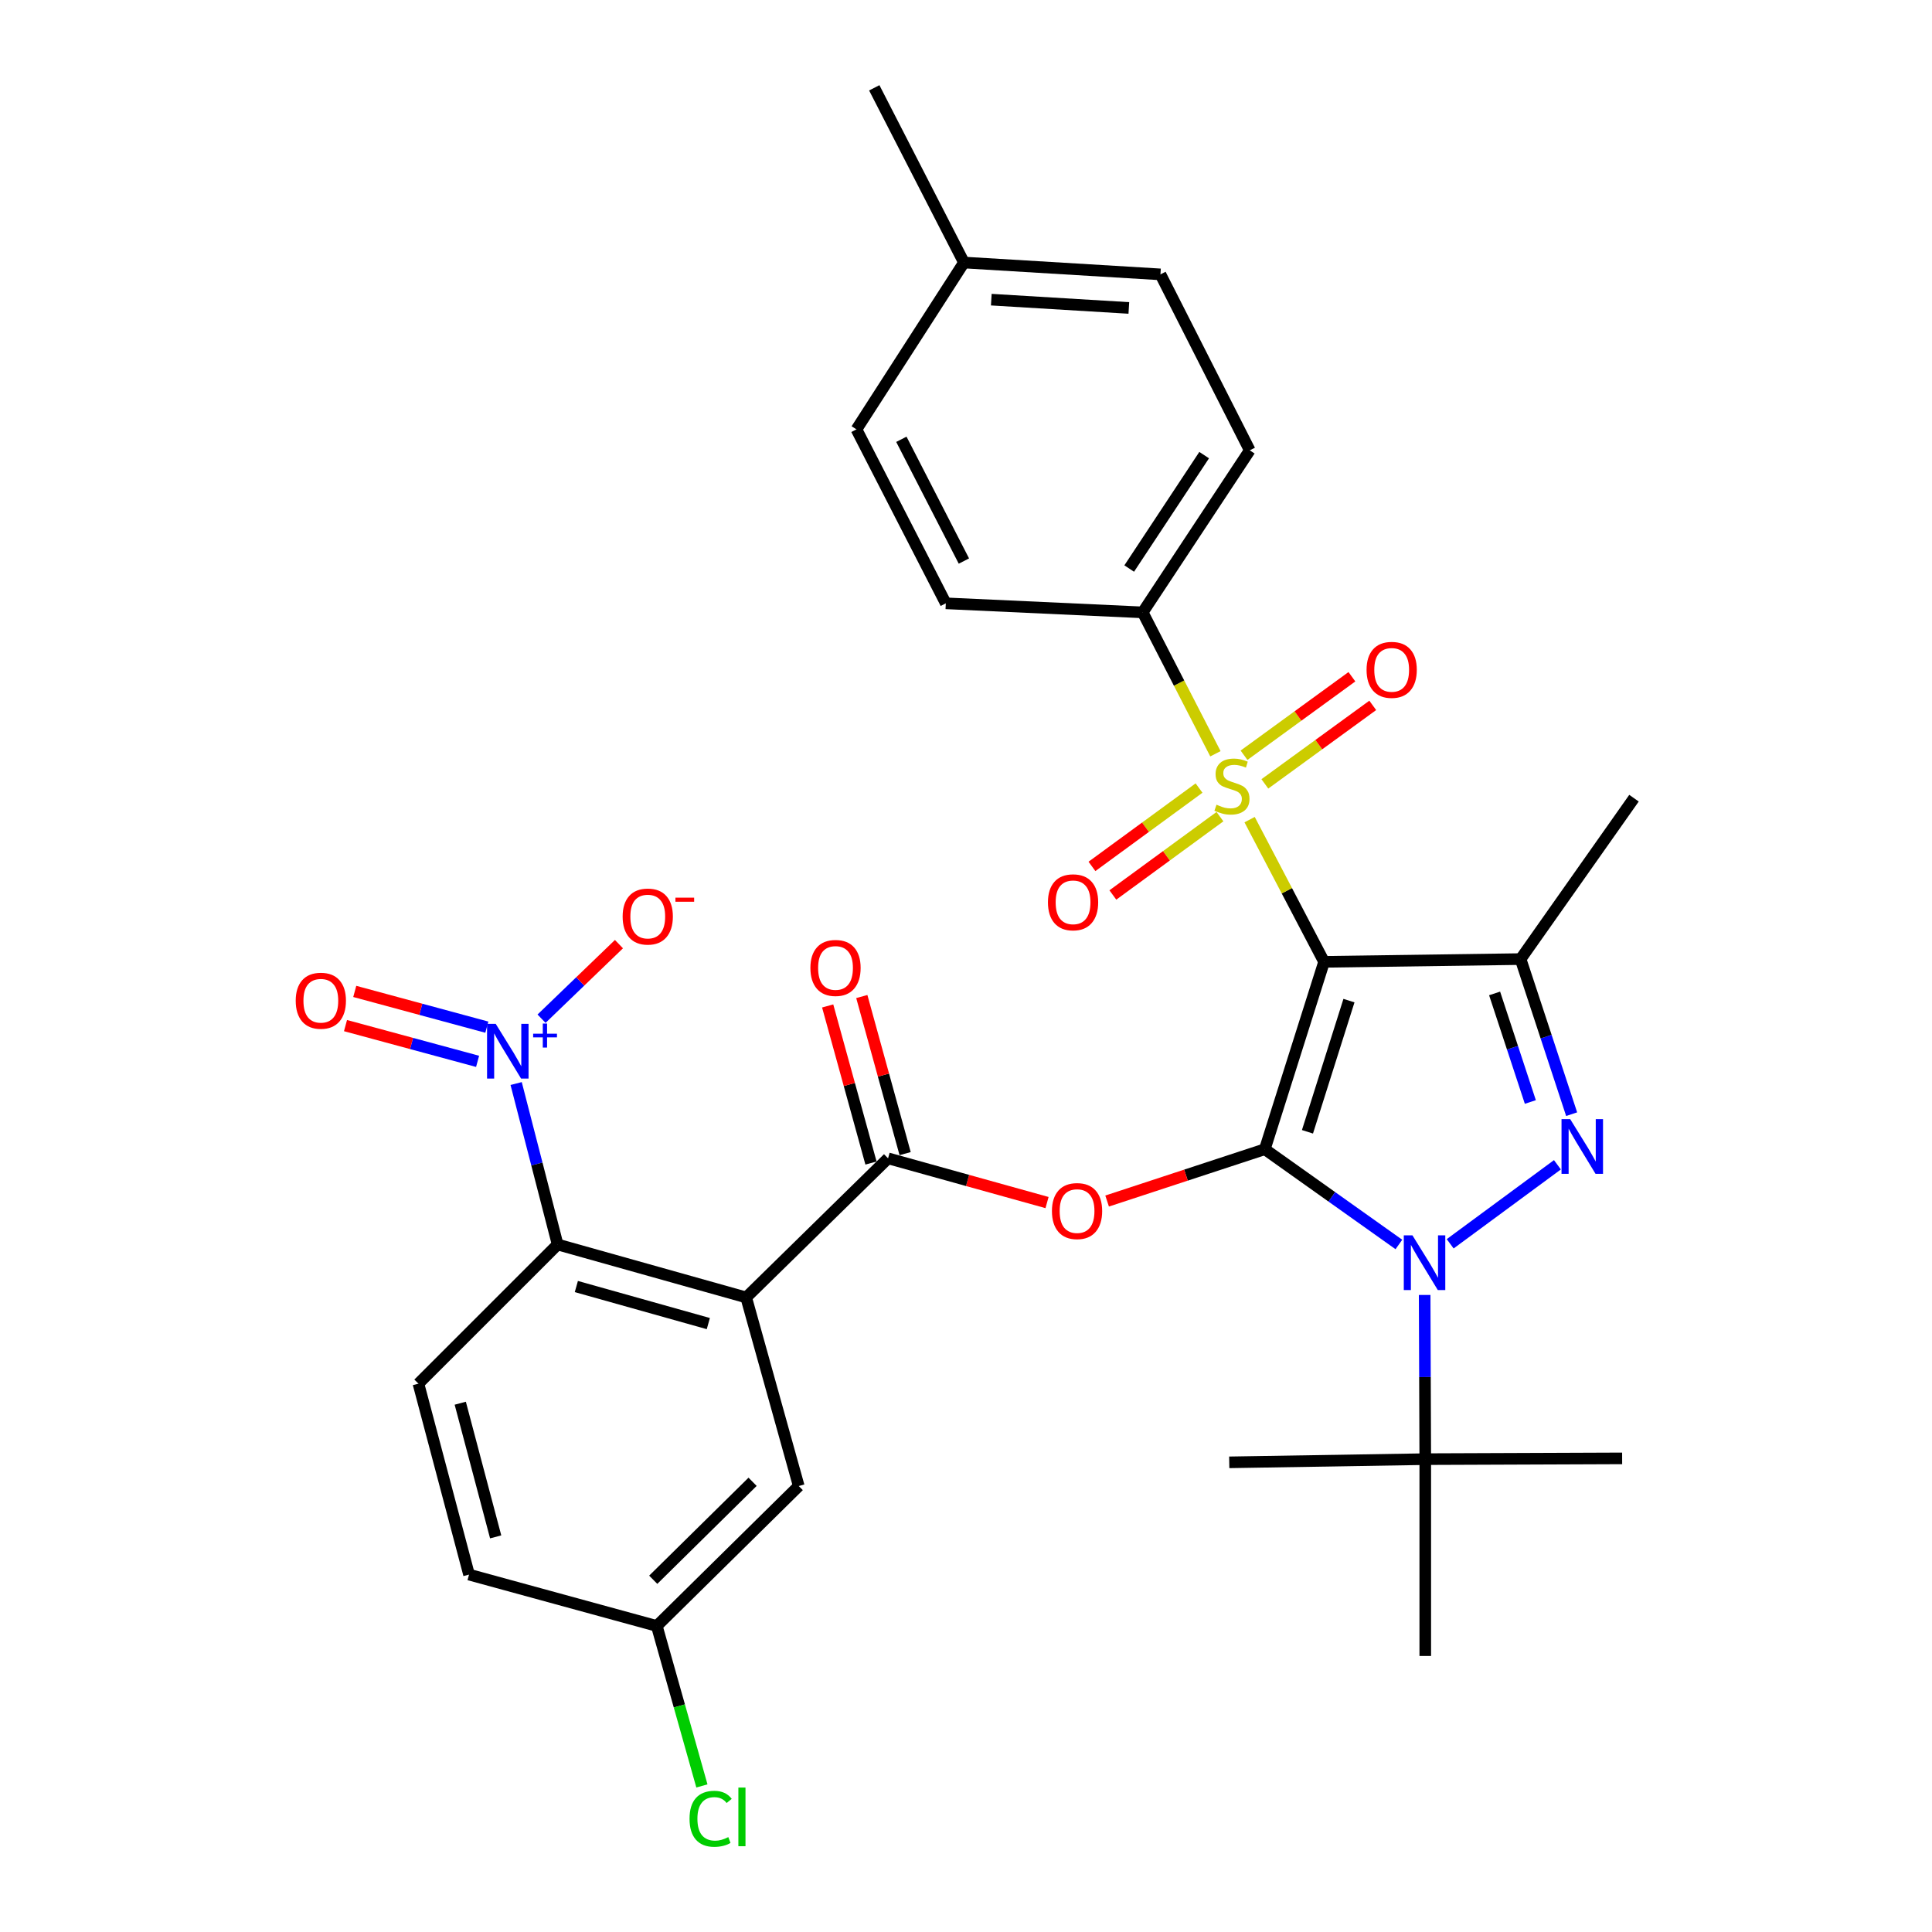 <?xml version='1.0' encoding='iso-8859-1'?>
<svg version='1.1' baseProfile='full'
              xmlns='http://www.w3.org/2000/svg'
                      xmlns:rdkit='http://www.rdkit.org/xml'
                      xmlns:xlink='http://www.w3.org/1999/xlink'
                  xml:space='preserve'
width='1000px' height='1000px' viewBox='0 0 1000 1000'>
<!-- END OF HEADER -->
<rect style='opacity:1.0;fill:#FFFFFF;stroke:none' width='1000' height='1000' x='0' y='0'> </rect>
<path class='bond-0' d='M 654.665,594.835 L 685.345,497.846' style='fill:none;fill-rule:evenodd;stroke:#000000;stroke-width:6px;stroke-linecap:butt;stroke-linejoin:miter;stroke-opacity:1' />
<path class='bond-0' d='M 676.742,585.815 L 698.218,517.922' style='fill:none;fill-rule:evenodd;stroke:#000000;stroke-width:6px;stroke-linecap:butt;stroke-linejoin:miter;stroke-opacity:1' />
<path class='bond-1' d='M 654.665,594.835 L 689.363,619.486' style='fill:none;fill-rule:evenodd;stroke:#000000;stroke-width:6px;stroke-linecap:butt;stroke-linejoin:miter;stroke-opacity:1' />
<path class='bond-1' d='M 689.363,619.486 L 724.062,644.137' style='fill:none;fill-rule:evenodd;stroke:#0000FF;stroke-width:6px;stroke-linecap:butt;stroke-linejoin:miter;stroke-opacity:1' />
<path class='bond-6' d='M 654.665,594.835 L 613.852,608.245' style='fill:none;fill-rule:evenodd;stroke:#000000;stroke-width:6px;stroke-linecap:butt;stroke-linejoin:miter;stroke-opacity:1' />
<path class='bond-6' d='M 613.852,608.245 L 573.04,621.656' style='fill:none;fill-rule:evenodd;stroke:#FF0000;stroke-width:6px;stroke-linecap:butt;stroke-linejoin:miter;stroke-opacity:1' />
<path class='bond-2' d='M 685.345,497.846 L 666.072,461.045' style='fill:none;fill-rule:evenodd;stroke:#000000;stroke-width:6px;stroke-linecap:butt;stroke-linejoin:miter;stroke-opacity:1' />
<path class='bond-2' d='M 666.072,461.045 L 646.799,424.243' style='fill:none;fill-rule:evenodd;stroke:#CCCC00;stroke-width:6px;stroke-linecap:butt;stroke-linejoin:miter;stroke-opacity:1' />
<path class='bond-4' d='M 685.345,497.846 L 787.049,496.42' style='fill:none;fill-rule:evenodd;stroke:#000000;stroke-width:6px;stroke-linecap:butt;stroke-linejoin:miter;stroke-opacity:1' />
<path class='bond-3' d='M 750.613,643.786 L 806.118,602.888' style='fill:none;fill-rule:evenodd;stroke:#0000FF;stroke-width:6px;stroke-linecap:butt;stroke-linejoin:miter;stroke-opacity:1' />
<path class='bond-11' d='M 737.399,670.27 L 737.557,712.761' style='fill:none;fill-rule:evenodd;stroke:#0000FF;stroke-width:6px;stroke-linecap:butt;stroke-linejoin:miter;stroke-opacity:1' />
<path class='bond-11' d='M 737.557,712.761 L 737.714,755.251' style='fill:none;fill-rule:evenodd;stroke:#000000;stroke-width:6px;stroke-linecap:butt;stroke-linejoin:miter;stroke-opacity:1' />
<path class='bond-10' d='M 629.098,390.148 L 610.275,353.555' style='fill:none;fill-rule:evenodd;stroke:#CCCC00;stroke-width:6px;stroke-linecap:butt;stroke-linejoin:miter;stroke-opacity:1' />
<path class='bond-10' d='M 610.275,353.555 L 591.452,316.963' style='fill:none;fill-rule:evenodd;stroke:#000000;stroke-width:6px;stroke-linecap:butt;stroke-linejoin:miter;stroke-opacity:1' />
<path class='bond-12' d='M 620.622,407.902 L 592.907,428.174' style='fill:none;fill-rule:evenodd;stroke:#CCCC00;stroke-width:6px;stroke-linecap:butt;stroke-linejoin:miter;stroke-opacity:1' />
<path class='bond-12' d='M 592.907,428.174 L 565.192,448.446' style='fill:none;fill-rule:evenodd;stroke:#FF0000;stroke-width:6px;stroke-linecap:butt;stroke-linejoin:miter;stroke-opacity:1' />
<path class='bond-12' d='M 631.443,422.695 L 603.728,442.968' style='fill:none;fill-rule:evenodd;stroke:#CCCC00;stroke-width:6px;stroke-linecap:butt;stroke-linejoin:miter;stroke-opacity:1' />
<path class='bond-12' d='M 603.728,442.968 L 576.013,463.24' style='fill:none;fill-rule:evenodd;stroke:#FF0000;stroke-width:6px;stroke-linecap:butt;stroke-linejoin:miter;stroke-opacity:1' />
<path class='bond-13' d='M 654.688,405.736 L 682.608,385.42' style='fill:none;fill-rule:evenodd;stroke:#CCCC00;stroke-width:6px;stroke-linecap:butt;stroke-linejoin:miter;stroke-opacity:1' />
<path class='bond-13' d='M 682.608,385.42 L 710.528,365.103' style='fill:none;fill-rule:evenodd;stroke:#FF0000;stroke-width:6px;stroke-linecap:butt;stroke-linejoin:miter;stroke-opacity:1' />
<path class='bond-13' d='M 643.904,390.916 L 671.824,370.599' style='fill:none;fill-rule:evenodd;stroke:#CCCC00;stroke-width:6px;stroke-linecap:butt;stroke-linejoin:miter;stroke-opacity:1' />
<path class='bond-13' d='M 671.824,370.599 L 699.744,350.283' style='fill:none;fill-rule:evenodd;stroke:#FF0000;stroke-width:6px;stroke-linecap:butt;stroke-linejoin:miter;stroke-opacity:1' />
<path class='bond-32' d='M 813.479,576.697 L 800.264,536.559' style='fill:none;fill-rule:evenodd;stroke:#0000FF;stroke-width:6px;stroke-linecap:butt;stroke-linejoin:miter;stroke-opacity:1' />
<path class='bond-32' d='M 800.264,536.559 L 787.049,496.42' style='fill:none;fill-rule:evenodd;stroke:#000000;stroke-width:6px;stroke-linecap:butt;stroke-linejoin:miter;stroke-opacity:1' />
<path class='bond-32' d='M 792.105,570.387 L 782.854,542.29' style='fill:none;fill-rule:evenodd;stroke:#0000FF;stroke-width:6px;stroke-linecap:butt;stroke-linejoin:miter;stroke-opacity:1' />
<path class='bond-32' d='M 782.854,542.29 L 773.604,514.194' style='fill:none;fill-rule:evenodd;stroke:#000000;stroke-width:6px;stroke-linecap:butt;stroke-linejoin:miter;stroke-opacity:1' />
<path class='bond-22' d='M 787.049,496.42 L 845.751,413.137' style='fill:none;fill-rule:evenodd;stroke:#000000;stroke-width:6px;stroke-linecap:butt;stroke-linejoin:miter;stroke-opacity:1' />
<path class='bond-5' d='M 386.222,671.551 L 459.658,599.55' style='fill:none;fill-rule:evenodd;stroke:#000000;stroke-width:6px;stroke-linecap:butt;stroke-linejoin:miter;stroke-opacity:1' />
<path class='bond-9' d='M 386.222,671.551 L 288.632,644.149' style='fill:none;fill-rule:evenodd;stroke:#000000;stroke-width:6px;stroke-linecap:butt;stroke-linejoin:miter;stroke-opacity:1' />
<path class='bond-9' d='M 366.628,685.087 L 298.316,665.906' style='fill:none;fill-rule:evenodd;stroke:#000000;stroke-width:6px;stroke-linecap:butt;stroke-linejoin:miter;stroke-opacity:1' />
<path class='bond-15' d='M 386.222,671.551 L 413.43,769.161' style='fill:none;fill-rule:evenodd;stroke:#000000;stroke-width:6px;stroke-linecap:butt;stroke-linejoin:miter;stroke-opacity:1' />
<path class='bond-7' d='M 541.944,622.444 L 500.801,610.997' style='fill:none;fill-rule:evenodd;stroke:#FF0000;stroke-width:6px;stroke-linecap:butt;stroke-linejoin:miter;stroke-opacity:1' />
<path class='bond-7' d='M 500.801,610.997 L 459.658,599.55' style='fill:none;fill-rule:evenodd;stroke:#000000;stroke-width:6px;stroke-linecap:butt;stroke-linejoin:miter;stroke-opacity:1' />
<path class='bond-18' d='M 468.493,597.113 L 457.282,556.458' style='fill:none;fill-rule:evenodd;stroke:#000000;stroke-width:6px;stroke-linecap:butt;stroke-linejoin:miter;stroke-opacity:1' />
<path class='bond-18' d='M 457.282,556.458 L 446.071,515.803' style='fill:none;fill-rule:evenodd;stroke:#FF0000;stroke-width:6px;stroke-linecap:butt;stroke-linejoin:miter;stroke-opacity:1' />
<path class='bond-18' d='M 450.824,601.986 L 439.613,561.33' style='fill:none;fill-rule:evenodd;stroke:#000000;stroke-width:6px;stroke-linecap:butt;stroke-linejoin:miter;stroke-opacity:1' />
<path class='bond-18' d='M 439.613,561.33 L 428.402,520.675' style='fill:none;fill-rule:evenodd;stroke:#FF0000;stroke-width:6px;stroke-linecap:butt;stroke-linejoin:miter;stroke-opacity:1' />
<path class='bond-8' d='M 267.156,560.838 L 277.894,602.494' style='fill:none;fill-rule:evenodd;stroke:#0000FF;stroke-width:6px;stroke-linecap:butt;stroke-linejoin:miter;stroke-opacity:1' />
<path class='bond-8' d='M 277.894,602.494 L 288.632,644.149' style='fill:none;fill-rule:evenodd;stroke:#000000;stroke-width:6px;stroke-linecap:butt;stroke-linejoin:miter;stroke-opacity:1' />
<path class='bond-16' d='M 280.306,527.272 L 300.338,507.978' style='fill:none;fill-rule:evenodd;stroke:#0000FF;stroke-width:6px;stroke-linecap:butt;stroke-linejoin:miter;stroke-opacity:1' />
<path class='bond-16' d='M 300.338,507.978 L 320.37,488.683' style='fill:none;fill-rule:evenodd;stroke:#FF0000;stroke-width:6px;stroke-linecap:butt;stroke-linejoin:miter;stroke-opacity:1' />
<path class='bond-17' d='M 251.988,531.663 L 217.805,522.409' style='fill:none;fill-rule:evenodd;stroke:#0000FF;stroke-width:6px;stroke-linecap:butt;stroke-linejoin:miter;stroke-opacity:1' />
<path class='bond-17' d='M 217.805,522.409 L 183.622,513.155' style='fill:none;fill-rule:evenodd;stroke:#FF0000;stroke-width:6px;stroke-linecap:butt;stroke-linejoin:miter;stroke-opacity:1' />
<path class='bond-17' d='M 247.198,549.355 L 213.015,540.101' style='fill:none;fill-rule:evenodd;stroke:#0000FF;stroke-width:6px;stroke-linecap:butt;stroke-linejoin:miter;stroke-opacity:1' />
<path class='bond-17' d='M 213.015,540.101 L 178.833,530.847' style='fill:none;fill-rule:evenodd;stroke:#FF0000;stroke-width:6px;stroke-linecap:butt;stroke-linejoin:miter;stroke-opacity:1' />
<path class='bond-14' d='M 288.632,644.149 L 216.58,716.171' style='fill:none;fill-rule:evenodd;stroke:#000000;stroke-width:6px;stroke-linecap:butt;stroke-linejoin:miter;stroke-opacity:1' />
<path class='bond-19' d='M 591.452,316.963 L 646.875,233.089' style='fill:none;fill-rule:evenodd;stroke:#000000;stroke-width:6px;stroke-linecap:butt;stroke-linejoin:miter;stroke-opacity:1' />
<path class='bond-19' d='M 584.473,294.277 L 623.27,235.565' style='fill:none;fill-rule:evenodd;stroke:#000000;stroke-width:6px;stroke-linecap:butt;stroke-linejoin:miter;stroke-opacity:1' />
<path class='bond-20' d='M 591.452,316.963 L 489.544,312.279' style='fill:none;fill-rule:evenodd;stroke:#000000;stroke-width:6px;stroke-linecap:butt;stroke-linejoin:miter;stroke-opacity:1' />
<path class='bond-28' d='M 737.714,755.251 L 839.621,754.854' style='fill:none;fill-rule:evenodd;stroke:#000000;stroke-width:6px;stroke-linecap:butt;stroke-linejoin:miter;stroke-opacity:1' />
<path class='bond-29' d='M 737.714,755.251 L 636.255,756.901' style='fill:none;fill-rule:evenodd;stroke:#000000;stroke-width:6px;stroke-linecap:butt;stroke-linejoin:miter;stroke-opacity:1' />
<path class='bond-30' d='M 737.714,755.251 L 737.714,857.128' style='fill:none;fill-rule:evenodd;stroke:#000000;stroke-width:6px;stroke-linecap:butt;stroke-linejoin:miter;stroke-opacity:1' />
<path class='bond-33' d='M 216.58,716.171 L 242.77,815.003' style='fill:none;fill-rule:evenodd;stroke:#000000;stroke-width:6px;stroke-linecap:butt;stroke-linejoin:miter;stroke-opacity:1' />
<path class='bond-33' d='M 238.226,726.301 L 256.558,795.483' style='fill:none;fill-rule:evenodd;stroke:#000000;stroke-width:6px;stroke-linecap:butt;stroke-linejoin:miter;stroke-opacity:1' />
<path class='bond-21' d='M 413.43,769.161 L 339.962,841.6' style='fill:none;fill-rule:evenodd;stroke:#000000;stroke-width:6px;stroke-linecap:butt;stroke-linejoin:miter;stroke-opacity:1' />
<path class='bond-21' d='M 389.541,766.975 L 338.114,817.682' style='fill:none;fill-rule:evenodd;stroke:#000000;stroke-width:6px;stroke-linecap:butt;stroke-linejoin:miter;stroke-opacity:1' />
<path class='bond-25' d='M 646.875,233.089 L 600.646,142.016' style='fill:none;fill-rule:evenodd;stroke:#000000;stroke-width:6px;stroke-linecap:butt;stroke-linejoin:miter;stroke-opacity:1' />
<path class='bond-24' d='M 489.544,312.279 L 443.305,222.244' style='fill:none;fill-rule:evenodd;stroke:#000000;stroke-width:6px;stroke-linecap:butt;stroke-linejoin:miter;stroke-opacity:1' />
<path class='bond-24' d='M 498.913,290.4 L 466.545,227.376' style='fill:none;fill-rule:evenodd;stroke:#000000;stroke-width:6px;stroke-linecap:butt;stroke-linejoin:miter;stroke-opacity:1' />
<path class='bond-23' d='M 339.962,841.6 L 242.77,815.003' style='fill:none;fill-rule:evenodd;stroke:#000000;stroke-width:6px;stroke-linecap:butt;stroke-linejoin:miter;stroke-opacity:1' />
<path class='bond-27' d='M 339.962,841.6 L 351.633,882.997' style='fill:none;fill-rule:evenodd;stroke:#000000;stroke-width:6px;stroke-linecap:butt;stroke-linejoin:miter;stroke-opacity:1' />
<path class='bond-27' d='M 351.633,882.997 L 363.304,924.395' style='fill:none;fill-rule:evenodd;stroke:#00CC00;stroke-width:6px;stroke-linecap:butt;stroke-linejoin:miter;stroke-opacity:1' />
<path class='bond-26' d='M 443.305,222.244 L 498.943,135.886' style='fill:none;fill-rule:evenodd;stroke:#000000;stroke-width:6px;stroke-linecap:butt;stroke-linejoin:miter;stroke-opacity:1' />
<path class='bond-34' d='M 600.646,142.016 L 498.943,135.886' style='fill:none;fill-rule:evenodd;stroke:#000000;stroke-width:6px;stroke-linecap:butt;stroke-linejoin:miter;stroke-opacity:1' />
<path class='bond-34' d='M 584.288,159.392 L 513.096,155.101' style='fill:none;fill-rule:evenodd;stroke:#000000;stroke-width:6px;stroke-linecap:butt;stroke-linejoin:miter;stroke-opacity:1' />
<path class='bond-31' d='M 498.943,135.886 L 452.52,45.455' style='fill:none;fill-rule:evenodd;stroke:#000000;stroke-width:6px;stroke-linecap:butt;stroke-linejoin:miter;stroke-opacity:1' />
<path  class='atom-2' d='M 731.077 639.408
L 740.357 654.408
Q 741.277 655.888, 742.757 658.568
Q 744.237 661.248, 744.317 661.408
L 744.317 639.408
L 748.077 639.408
L 748.077 667.728
L 744.197 667.728
L 734.237 651.328
Q 733.077 649.408, 731.837 647.208
Q 730.637 645.008, 730.277 644.328
L 730.277 667.728
L 726.597 667.728
L 726.597 639.408
L 731.077 639.408
' fill='#0000FF'/>
<path  class='atom-3' d='M 629.66 416.513
Q 629.98 416.633, 631.3 417.193
Q 632.62 417.753, 634.06 418.113
Q 635.54 418.433, 636.98 418.433
Q 639.66 418.433, 641.22 417.153
Q 642.78 415.833, 642.78 413.553
Q 642.78 411.993, 641.98 411.033
Q 641.22 410.073, 640.02 409.553
Q 638.82 409.033, 636.82 408.433
Q 634.3 407.673, 632.78 406.953
Q 631.3 406.233, 630.22 404.713
Q 629.18 403.193, 629.18 400.633
Q 629.18 397.073, 631.58 394.873
Q 634.02 392.673, 638.82 392.673
Q 642.1 392.673, 645.82 394.233
L 644.9 397.313
Q 641.5 395.913, 638.94 395.913
Q 636.18 395.913, 634.66 397.073
Q 633.14 398.193, 633.18 400.153
Q 633.18 401.673, 633.94 402.593
Q 634.74 403.513, 635.86 404.033
Q 637.02 404.553, 638.94 405.153
Q 641.5 405.953, 643.02 406.753
Q 644.54 407.553, 645.62 409.193
Q 646.74 410.793, 646.74 413.553
Q 646.74 417.473, 644.1 419.593
Q 641.5 421.673, 637.14 421.673
Q 634.62 421.673, 632.7 421.113
Q 630.82 420.593, 628.58 419.673
L 629.66 416.513
' fill='#CCCC00'/>
<path  class='atom-4' d='M 812.721 579.25
L 822.001 594.25
Q 822.921 595.73, 824.401 598.41
Q 825.881 601.09, 825.961 601.25
L 825.961 579.25
L 829.721 579.25
L 829.721 607.57
L 825.841 607.57
L 815.881 591.17
Q 814.721 589.25, 813.481 587.05
Q 812.281 584.85, 811.921 584.17
L 811.921 607.57
L 808.241 607.57
L 808.241 579.25
L 812.721 579.25
' fill='#0000FF'/>
<path  class='atom-7' d='M 544.482 626.848
Q 544.482 620.048, 547.842 616.248
Q 551.202 612.448, 557.482 612.448
Q 563.762 612.448, 567.122 616.248
Q 570.482 620.048, 570.482 626.848
Q 570.482 633.728, 567.082 637.648
Q 563.682 641.528, 557.482 641.528
Q 551.242 641.528, 547.842 637.648
Q 544.482 633.768, 544.482 626.848
M 557.482 638.328
Q 561.802 638.328, 564.122 635.448
Q 566.482 632.528, 566.482 626.848
Q 566.482 621.288, 564.122 618.488
Q 561.802 615.648, 557.482 615.648
Q 553.162 615.648, 550.802 618.448
Q 548.482 621.248, 548.482 626.848
Q 548.482 632.568, 550.802 635.448
Q 553.162 638.328, 557.482 638.328
' fill='#FF0000'/>
<path  class='atom-9' d='M 256.579 529.935
L 265.859 544.935
Q 266.779 546.415, 268.259 549.095
Q 269.739 551.775, 269.819 551.935
L 269.819 529.935
L 273.579 529.935
L 273.579 558.255
L 269.699 558.255
L 259.739 541.855
Q 258.579 539.935, 257.339 537.735
Q 256.139 535.535, 255.779 534.855
L 255.779 558.255
L 252.099 558.255
L 252.099 529.935
L 256.579 529.935
' fill='#0000FF'/>
<path  class='atom-9' d='M 275.955 535.04
L 280.945 535.04
L 280.945 529.787
L 283.163 529.787
L 283.163 535.04
L 288.284 535.04
L 288.284 536.941
L 283.163 536.941
L 283.163 542.221
L 280.945 542.221
L 280.945 536.941
L 275.955 536.941
L 275.955 535.04
' fill='#0000FF'/>
<path  class='atom-13' d='M 542.415 467.032
Q 542.415 460.232, 545.775 456.432
Q 549.135 452.632, 555.415 452.632
Q 561.695 452.632, 565.055 456.432
Q 568.415 460.232, 568.415 467.032
Q 568.415 473.912, 565.015 477.832
Q 561.615 481.712, 555.415 481.712
Q 549.175 481.712, 545.775 477.832
Q 542.415 473.952, 542.415 467.032
M 555.415 478.512
Q 559.735 478.512, 562.055 475.632
Q 564.415 472.712, 564.415 467.032
Q 564.415 461.472, 562.055 458.672
Q 559.735 455.832, 555.415 455.832
Q 551.095 455.832, 548.735 458.632
Q 546.415 461.432, 546.415 467.032
Q 546.415 472.752, 548.735 475.632
Q 551.095 478.512, 555.415 478.512
' fill='#FF0000'/>
<path  class='atom-14' d='M 707.332 346.715
Q 707.332 339.915, 710.692 336.115
Q 714.052 332.315, 720.332 332.315
Q 726.612 332.315, 729.972 336.115
Q 733.332 339.915, 733.332 346.715
Q 733.332 353.595, 729.932 357.515
Q 726.532 361.395, 720.332 361.395
Q 714.092 361.395, 710.692 357.515
Q 707.332 353.635, 707.332 346.715
M 720.332 358.195
Q 724.652 358.195, 726.972 355.315
Q 729.332 352.395, 729.332 346.715
Q 729.332 341.155, 726.972 338.355
Q 724.652 335.515, 720.332 335.515
Q 716.012 335.515, 713.652 338.315
Q 711.332 341.115, 711.332 346.715
Q 711.332 352.435, 713.652 355.315
Q 716.012 358.195, 720.332 358.195
' fill='#FF0000'/>
<path  class='atom-17' d='M 322.278 474.404
Q 322.278 467.604, 325.638 463.804
Q 328.998 460.004, 335.278 460.004
Q 341.558 460.004, 344.918 463.804
Q 348.278 467.604, 348.278 474.404
Q 348.278 481.284, 344.878 485.204
Q 341.478 489.084, 335.278 489.084
Q 329.038 489.084, 325.638 485.204
Q 322.278 481.324, 322.278 474.404
M 335.278 485.884
Q 339.598 485.884, 341.918 483.004
Q 344.278 480.084, 344.278 474.404
Q 344.278 468.844, 341.918 466.044
Q 339.598 463.204, 335.278 463.204
Q 330.958 463.204, 328.598 466.004
Q 326.278 468.804, 326.278 474.404
Q 326.278 480.124, 328.598 483.004
Q 330.958 485.884, 335.278 485.884
' fill='#FF0000'/>
<path  class='atom-17' d='M 349.598 464.627
L 359.287 464.627
L 359.287 466.739
L 349.598 466.739
L 349.598 464.627
' fill='#FF0000'/>
<path  class='atom-18' d='M 153.064 517.976
Q 153.064 511.176, 156.424 507.376
Q 159.784 503.576, 166.064 503.576
Q 172.344 503.576, 175.704 507.376
Q 179.064 511.176, 179.064 517.976
Q 179.064 524.856, 175.664 528.776
Q 172.264 532.656, 166.064 532.656
Q 159.824 532.656, 156.424 528.776
Q 153.064 524.896, 153.064 517.976
M 166.064 529.456
Q 170.384 529.456, 172.704 526.576
Q 175.064 523.656, 175.064 517.976
Q 175.064 512.416, 172.704 509.616
Q 170.384 506.776, 166.064 506.776
Q 161.744 506.776, 159.384 509.576
Q 157.064 512.376, 157.064 517.976
Q 157.064 523.696, 159.384 526.576
Q 161.744 529.456, 166.064 529.456
' fill='#FF0000'/>
<path  class='atom-19' d='M 419.461 501.001
Q 419.461 494.201, 422.821 490.401
Q 426.181 486.601, 432.461 486.601
Q 438.741 486.601, 442.101 490.401
Q 445.461 494.201, 445.461 501.001
Q 445.461 507.881, 442.061 511.801
Q 438.661 515.681, 432.461 515.681
Q 426.221 515.681, 422.821 511.801
Q 419.461 507.921, 419.461 501.001
M 432.461 512.481
Q 436.781 512.481, 439.101 509.601
Q 441.461 506.681, 441.461 501.001
Q 441.461 495.441, 439.101 492.641
Q 436.781 489.801, 432.461 489.801
Q 428.141 489.801, 425.781 492.601
Q 423.461 495.401, 423.461 501.001
Q 423.461 506.721, 425.781 509.601
Q 428.141 512.481, 432.461 512.481
' fill='#FF0000'/>
<path  class='atom-28' d='M 356.902 941.402
Q 356.902 934.362, 360.182 930.682
Q 363.502 926.962, 369.782 926.962
Q 375.622 926.962, 378.742 931.082
L 376.102 933.242
Q 373.822 930.242, 369.782 930.242
Q 365.502 930.242, 363.222 933.122
Q 360.982 935.962, 360.982 941.402
Q 360.982 947.002, 363.302 949.882
Q 365.662 952.762, 370.222 952.762
Q 373.342 952.762, 376.982 950.882
L 378.102 953.882
Q 376.622 954.842, 374.382 955.402
Q 372.142 955.962, 369.662 955.962
Q 363.502 955.962, 360.182 952.202
Q 356.902 948.442, 356.902 941.402
' fill='#00CC00'/>
<path  class='atom-28' d='M 382.182 925.242
L 385.862 925.242
L 385.862 955.602
L 382.182 955.602
L 382.182 925.242
' fill='#00CC00'/>
</svg>
